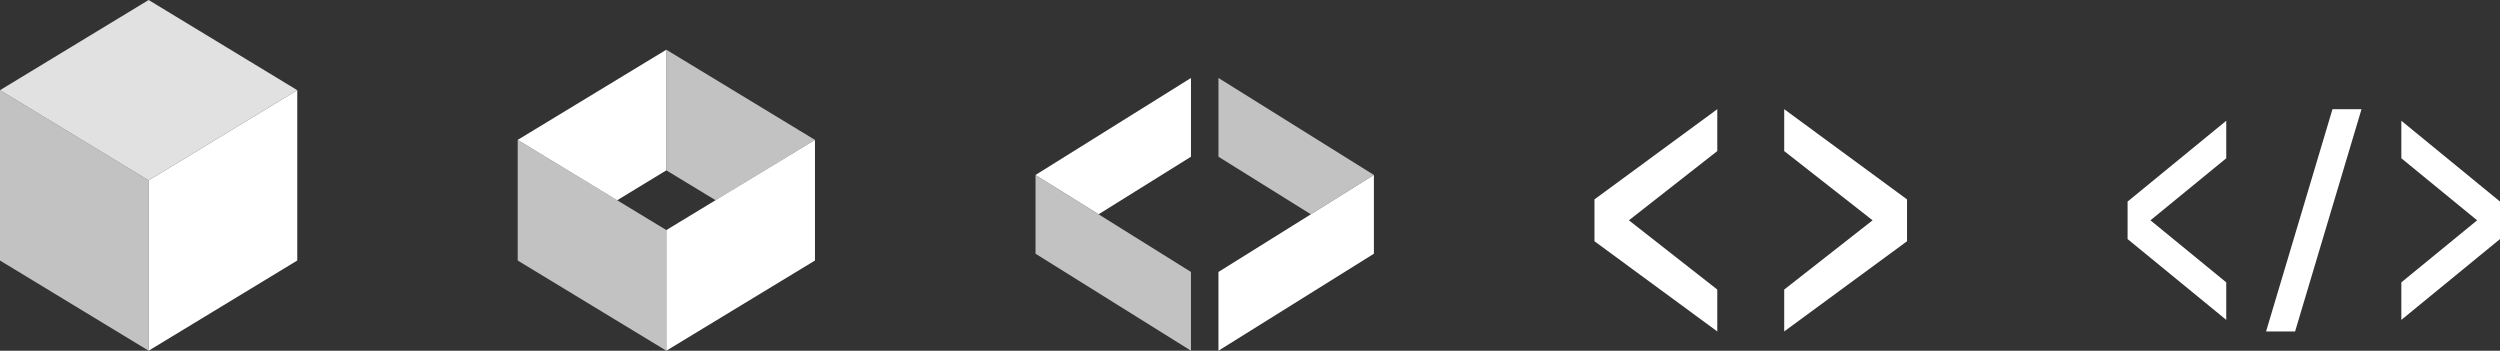 <?xml version="1.0" encoding="UTF-8"?> <svg xmlns="http://www.w3.org/2000/svg" id="Layer_2" viewBox="0 0 194.61 27.3"><rect x="0" y="0" width="194.61" height="27.3" fill="#333333" stroke="none"/><defs><style>.cls-1{opacity:.85;}.cls-1,.cls-2,.cls-3{fill:#fff;}.cls-2{opacity:.7;}</style></defs><g id="Layer_1-2"><polygon class="cls-2" points="51.87 27.3 40.3 20.28 40.3 10.89 51.87 17.91 51.87 27.3"></polygon><polygon class="cls-3" points="51.87 3.87 40.3 10.89 48.04 15.59 51.87 13.26 51.87 3.87"></polygon><polygon class="cls-3" points="51.87 27.3 63.44 20.28 63.44 10.89 51.87 17.91 51.87 27.3"></polygon><polygon class="cls-2" points="63.44 10.89 51.87 3.87 51.87 13.26 55.71 15.59 63.44 10.89"></polygon><polygon class="cls-3" points="133.68 8.5 124.12 15.52 124.12 18.78 133.68 25.8 133.68 22.54 126.8 17.15 133.68 11.76 133.68 8.5"></polygon><polygon class="cls-3" points="138.89 8.5 138.89 11.76 145.77 17.15 138.89 22.54 138.89 25.8 148.45 18.78 148.45 15.52 138.89 8.5"></polygon><polygon class="cls-3" points="173.3 9.4 165.62 15.69 165.62 18.61 173.3 24.9 173.3 21.98 167.4 17.15 173.3 12.32 173.3 9.4"></polygon><polygon class="cls-3" points="186.93 9.4 186.93 12.32 192.83 17.15 186.93 21.98 186.93 24.9 194.61 18.61 194.61 15.69 186.93 9.4"></polygon><polygon class="cls-3" points="178.66 25.8 176.4 25.8 181.57 8.5 183.83 8.5 178.66 25.8"></polygon><polygon class="cls-2" points="11.57 27.3 0 20.28 0 7.02 11.57 14.04 11.57 27.3"></polygon><polygon class="cls-1" points="11.57 0 0 7.02 11.57 14.04 23.14 7.02 11.57 0"></polygon><polygon class="cls-3" points="11.57 27.3 23.14 20.28 23.14 7.02 11.57 14.04 11.57 27.3"></polygon><polygon class="cls-3" points="94.85 27.3 106.95 19.75 106.95 13.62 94.85 21.17 94.85 27.3"></polygon><polygon class="cls-2" points="94.85 6.07 106.95 13.62 102.04 16.68 94.85 12.2 94.85 6.07"></polygon><polygon class="cls-2" points="92.71 27.3 80.61 19.75 80.61 13.62 92.71 21.17 92.71 27.3"></polygon><polygon class="cls-3" points="80.61 13.62 92.71 6.07 92.71 12.2 85.52 16.68 80.61 13.62"></polygon></g></svg> 